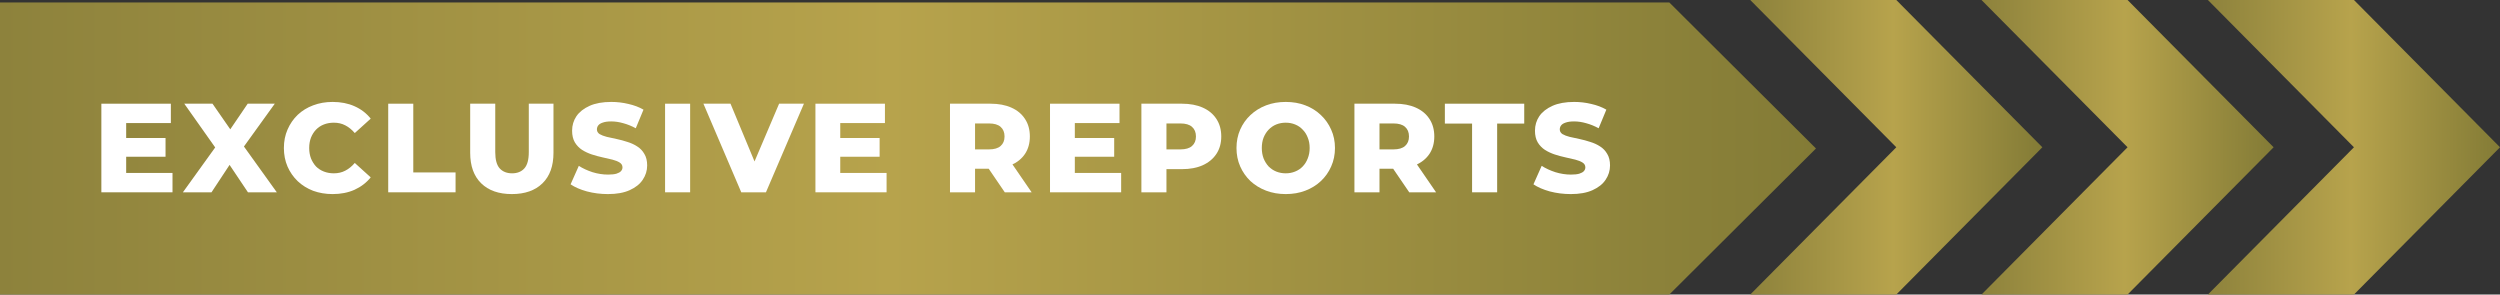 <svg width="1027" height="121" viewBox="0 0 1027 121" fill="none" xmlns="http://www.w3.org/2000/svg">
<rect x="0" y="0" width="1027" height="121" fill="#333333" stroke="none"/>
<path d="M685.744 1H0V121H685.744L746 61L685.744 1Z" fill="url(#paint0_linear_423_40)"/>
<path d="M779 60.5L719 0H779L839 60.5L779 121H719L779 60.5Z" fill="url(#paint1_linear_423_40)"/>
<path d="M967 60.5L907 0H967L1027 60.5L967 121H907L967 60.5Z" fill="url(#paint2_linear_423_40)"/>
<path d="M874 60.5L814 0H874L934 60.5L874 121H814L874 60.5Z" fill="url(#paint3_linear_423_40)"/>
<path d="M645.281 79.728C642.3 79.728 639.423 79.364 636.649 78.636C633.911 77.873 631.675 76.903 629.941 75.724L633.321 68.132C634.951 69.172 636.823 70.039 638.937 70.732C641.087 71.391 643.219 71.72 645.333 71.72C646.755 71.72 647.899 71.599 648.765 71.356C649.632 71.079 650.256 70.732 650.637 70.316C651.053 69.865 651.261 69.345 651.261 68.756C651.261 67.924 650.88 67.265 650.117 66.78C649.355 66.295 648.367 65.896 647.153 65.584C645.94 65.272 644.588 64.96 643.097 64.648C641.641 64.336 640.168 63.937 638.677 63.452C637.221 62.967 635.887 62.343 634.673 61.58C633.46 60.783 632.472 59.76 631.709 58.512C630.947 57.229 630.565 55.617 630.565 53.676C630.565 51.492 631.155 49.516 632.333 47.748C633.547 45.98 635.349 44.559 637.741 43.484C640.133 42.409 643.115 41.872 646.685 41.872C649.077 41.872 651.417 42.149 653.705 42.704C656.028 43.224 658.091 44.004 659.893 45.044L656.721 52.688C654.988 51.752 653.272 51.059 651.573 50.608C649.875 50.123 648.228 49.88 646.633 49.88C645.212 49.88 644.068 50.036 643.201 50.348C642.335 50.625 641.711 51.007 641.329 51.492C640.948 51.977 640.757 52.532 640.757 53.156C640.757 53.953 641.121 54.595 641.849 55.08C642.612 55.531 643.6 55.912 644.813 56.224C646.061 56.501 647.413 56.796 648.869 57.108C650.36 57.42 651.833 57.819 653.289 58.304C654.78 58.755 656.132 59.379 657.345 60.176C658.559 60.939 659.529 61.961 660.257 63.244C661.02 64.492 661.401 66.069 661.401 67.976C661.401 70.091 660.795 72.049 659.581 73.852C658.403 75.62 656.617 77.041 654.225 78.116C651.868 79.191 648.887 79.728 645.281 79.728Z" fill="white"/>
<path d="M604.732 79V50.764H593.552V42.6H626.156V50.764H615.028V79H604.732Z" fill="white"/>
<path d="M556.399 79V42.6H573.039C576.367 42.6 579.227 43.137 581.619 44.212C584.046 45.286 585.918 46.846 587.235 48.892C588.553 50.902 589.211 53.294 589.211 56.068C589.211 58.806 588.553 61.181 587.235 63.192C585.918 65.168 584.046 66.693 581.619 67.768C579.227 68.808 576.367 69.328 573.039 69.328H562.119L566.695 65.012V79H556.399ZM578.915 79L569.867 65.74H580.839L589.939 79H578.915ZM566.695 66.104L562.119 61.372H572.415C574.565 61.372 576.159 60.904 577.199 59.968C578.274 59.032 578.811 57.732 578.811 56.068C578.811 54.369 578.274 53.052 577.199 52.116C576.159 51.18 574.565 50.712 572.415 50.712H562.119L566.695 45.98V66.104Z" fill="white"/>
<path d="M528.178 79.728C525.266 79.728 522.58 79.26 520.118 78.324C517.657 77.388 515.508 76.071 513.67 74.372C511.868 72.639 510.464 70.628 509.458 68.34C508.453 66.052 507.95 63.539 507.95 60.8C507.95 58.061 508.453 55.548 509.458 53.26C510.464 50.972 511.868 48.979 513.67 47.28C515.508 45.547 517.657 44.212 520.118 43.276C522.58 42.34 525.266 41.872 528.178 41.872C531.125 41.872 533.812 42.34 536.238 43.276C538.7 44.212 540.832 45.547 542.634 47.28C544.437 48.979 545.841 50.972 546.846 53.26C547.886 55.548 548.406 58.061 548.406 60.8C548.406 63.539 547.886 66.069 546.846 68.392C545.841 70.68 544.437 72.673 542.634 74.372C540.832 76.071 538.7 77.388 536.238 78.324C533.812 79.26 531.125 79.728 528.178 79.728ZM528.178 71.2C529.565 71.2 530.848 70.957 532.026 70.472C533.24 69.987 534.28 69.293 535.146 68.392C536.048 67.456 536.741 66.347 537.226 65.064C537.746 63.781 538.006 62.36 538.006 60.8C538.006 59.205 537.746 57.784 537.226 56.536C536.741 55.253 536.048 54.161 535.146 53.26C534.28 52.324 533.24 51.613 532.026 51.128C530.848 50.643 529.565 50.4 528.178 50.4C526.792 50.4 525.492 50.643 524.278 51.128C523.1 51.613 522.06 52.324 521.158 53.26C520.292 54.161 519.598 55.253 519.078 56.536C518.593 57.784 518.35 59.205 518.35 60.8C518.35 62.36 518.593 63.781 519.078 65.064C519.598 66.347 520.292 67.456 521.158 68.392C522.06 69.293 523.1 69.987 524.278 70.472C525.492 70.957 526.792 71.2 528.178 71.2Z" fill="white"/>
<path d="M468.883 79V42.6H485.523C488.851 42.6 491.711 43.137 494.103 44.212C496.529 45.286 498.401 46.846 499.719 48.892C501.036 50.902 501.695 53.294 501.695 56.068C501.695 58.806 501.036 61.181 499.719 63.192C498.401 65.202 496.529 66.762 494.103 67.872C491.711 68.946 488.851 69.484 485.523 69.484H474.603L479.179 65.012V79H468.883ZM479.179 66.104L474.603 61.372H484.899C487.048 61.372 488.643 60.904 489.683 59.968C490.757 59.032 491.295 57.732 491.295 56.068C491.295 54.369 490.757 53.052 489.683 52.116C488.643 51.18 487.048 50.712 484.899 50.712H474.603L479.179 45.98V66.104Z" fill="white"/>
<path d="M440.809 56.692H457.709V64.388H440.809V56.692ZM441.537 71.044H460.569V79H431.345V42.6H459.893V50.556H441.537V71.044Z" fill="white"/>
<path d="M390.253 79V42.6H406.893C410.221 42.6 413.081 43.137 415.473 44.212C417.9 45.286 419.772 46.846 421.089 48.892C422.406 50.902 423.065 53.294 423.065 56.068C423.065 58.806 422.406 61.181 421.089 63.192C419.772 65.168 417.9 66.693 415.473 67.768C413.081 68.808 410.221 69.328 406.893 69.328H395.973L400.549 65.012V79H390.253ZM412.769 79L403.721 65.74H414.693L423.793 79H412.769ZM400.549 66.104L395.973 61.372H406.269C408.418 61.372 410.013 60.904 411.053 59.968C412.128 59.032 412.665 57.732 412.665 56.068C412.665 54.369 412.128 53.052 411.053 52.116C410.013 51.18 408.418 50.712 406.269 50.712H395.973L400.549 45.98V66.104Z" fill="white"/>
<path d="M344.446 56.692H361.346V64.388H344.446V56.692ZM345.174 71.044H364.206V79H334.982V42.6H363.53V50.556H345.174V71.044Z" fill="white"/>
<path d="M304.512 79L288.964 42.6H300.092L313.196 74.112H306.644L320.06 42.6H330.252L314.652 79H304.512Z" fill="white"/>
<path d="M273.212 79V42.6H283.508V79H273.212Z" fill="white"/>
<path d="M249.736 79.728C246.755 79.728 243.878 79.364 241.104 78.636C238.366 77.873 236.13 76.903 234.396 75.724L237.776 68.132C239.406 69.172 241.278 70.039 243.392 70.732C245.542 71.391 247.674 71.72 249.788 71.72C251.21 71.72 252.354 71.599 253.22 71.356C254.087 71.079 254.711 70.732 255.092 70.316C255.508 69.865 255.716 69.345 255.716 68.756C255.716 67.924 255.335 67.265 254.572 66.78C253.81 66.295 252.822 65.896 251.608 65.584C250.395 65.272 249.043 64.96 247.552 64.648C246.096 64.336 244.623 63.937 243.132 63.452C241.676 62.967 240.342 62.343 239.128 61.58C237.915 60.783 236.927 59.76 236.164 58.512C235.402 57.229 235.02 55.617 235.02 53.676C235.02 51.492 235.61 49.516 236.788 47.748C238.002 45.98 239.804 44.559 242.196 43.484C244.588 42.409 247.57 41.872 251.14 41.872C253.532 41.872 255.872 42.149 258.16 42.704C260.483 43.224 262.546 44.004 264.348 45.044L261.176 52.688C259.443 51.752 257.727 51.059 256.028 50.608C254.33 50.123 252.683 49.88 251.088 49.88C249.667 49.88 248.523 50.036 247.656 50.348C246.79 50.625 246.166 51.007 245.784 51.492C245.403 51.977 245.212 52.532 245.212 53.156C245.212 53.953 245.576 54.595 246.304 55.08C247.067 55.531 248.055 55.912 249.268 56.224C250.516 56.501 251.868 56.796 253.324 57.108C254.815 57.42 256.288 57.819 257.744 58.304C259.235 58.755 260.587 59.379 261.8 60.176C263.014 60.939 263.984 61.961 264.712 63.244C265.475 64.492 265.856 66.069 265.856 67.976C265.856 70.091 265.25 72.049 264.036 73.852C262.858 75.62 261.072 77.041 258.68 78.116C256.323 79.191 253.342 79.728 249.736 79.728Z" fill="white"/>
<path d="M210.261 79.728C204.888 79.728 200.693 78.254 197.677 75.308C194.661 72.361 193.153 68.184 193.153 62.776V42.6H203.449V62.464C203.449 65.584 204.056 67.82 205.269 69.172C206.517 70.524 208.216 71.2 210.365 71.2C212.515 71.2 214.196 70.524 215.409 69.172C216.623 67.82 217.229 65.584 217.229 62.464V42.6H227.369V62.776C227.369 68.184 225.861 72.361 222.845 75.308C219.829 78.254 215.635 79.728 210.261 79.728Z" fill="white"/>
<path d="M159.482 79V42.6H169.778V70.836H187.146V79H159.482Z" fill="white"/>
<path d="M136.64 79.728C133.763 79.728 131.093 79.277 128.632 78.376C126.205 77.44 124.091 76.123 122.288 74.424C120.52 72.725 119.133 70.732 118.128 68.444C117.123 66.121 116.62 63.573 116.62 60.8C116.62 58.027 117.123 55.496 118.128 53.208C119.133 50.885 120.52 48.875 122.288 47.176C124.091 45.477 126.205 44.177 128.632 43.276C131.093 42.34 133.763 41.872 136.64 41.872C140.003 41.872 143.001 42.461 145.636 43.64C148.305 44.819 150.524 46.517 152.292 48.736L145.74 54.664C144.561 53.277 143.261 52.22 141.84 51.492C140.453 50.764 138.893 50.4 137.16 50.4C135.669 50.4 134.3 50.643 133.052 51.128C131.804 51.613 130.729 52.324 129.828 53.26C128.961 54.161 128.268 55.253 127.748 56.536C127.263 57.819 127.02 59.24 127.02 60.8C127.02 62.36 127.263 63.781 127.748 65.064C128.268 66.347 128.961 67.456 129.828 68.392C130.729 69.293 131.804 69.987 133.052 70.472C134.3 70.957 135.669 71.2 137.16 71.2C138.893 71.2 140.453 70.836 141.84 70.108C143.261 69.38 144.561 68.323 145.74 66.936L152.292 72.864C150.524 75.048 148.305 76.747 145.636 77.96C143.001 79.139 140.003 79.728 136.64 79.728Z" fill="white"/>
<path d="M75.129 79L91.041 56.9L90.989 64.232L75.701 42.6H87.297L97.073 56.692L92.133 56.744L101.753 42.6H112.881L97.593 63.816V56.536L113.713 79H101.857L91.925 64.18H96.657L86.881 79H75.129Z" fill="white"/>
<path d="M51.104 56.692H68.004V64.388H51.104V56.692ZM51.832 71.044H70.864V79H41.64V42.6H70.188V50.556H51.832V71.044Z" fill="white"/>
<defs>
<linearGradient id="paint0_linear_423_40" x1="0" y1="61" x2="746" y2="61" gradientUnits="userSpaceOnUse">
<stop stop-color="#8D823C"/>
<stop offset="0.49" stop-color="#B7A34C"/>
<stop offset="1" stop-color="#837B36"/>
</linearGradient>
<linearGradient id="paint1_linear_423_40" x1="719" y1="60.5" x2="839" y2="60.5" gradientUnits="userSpaceOnUse">
<stop stop-color="#8D823C"/>
<stop offset="0.49" stop-color="#B7A34C"/>
<stop offset="1" stop-color="#837B36"/>
</linearGradient>
<linearGradient id="paint2_linear_423_40" x1="907" y1="60.5" x2="1027" y2="60.5" gradientUnits="userSpaceOnUse">
<stop stop-color="#8D823C"/>
<stop offset="0.49" stop-color="#B7A34C"/>
<stop offset="1" stop-color="#837B36"/>
</linearGradient>
<linearGradient id="paint3_linear_423_40" x1="814" y1="60.5" x2="934" y2="60.5" gradientUnits="userSpaceOnUse">
<stop stop-color="#8D823C"/>
<stop offset="0.49" stop-color="#B7A34C"/>
<stop offset="1" stop-color="#837B36"/>
</linearGradient>
</defs>
</svg>
